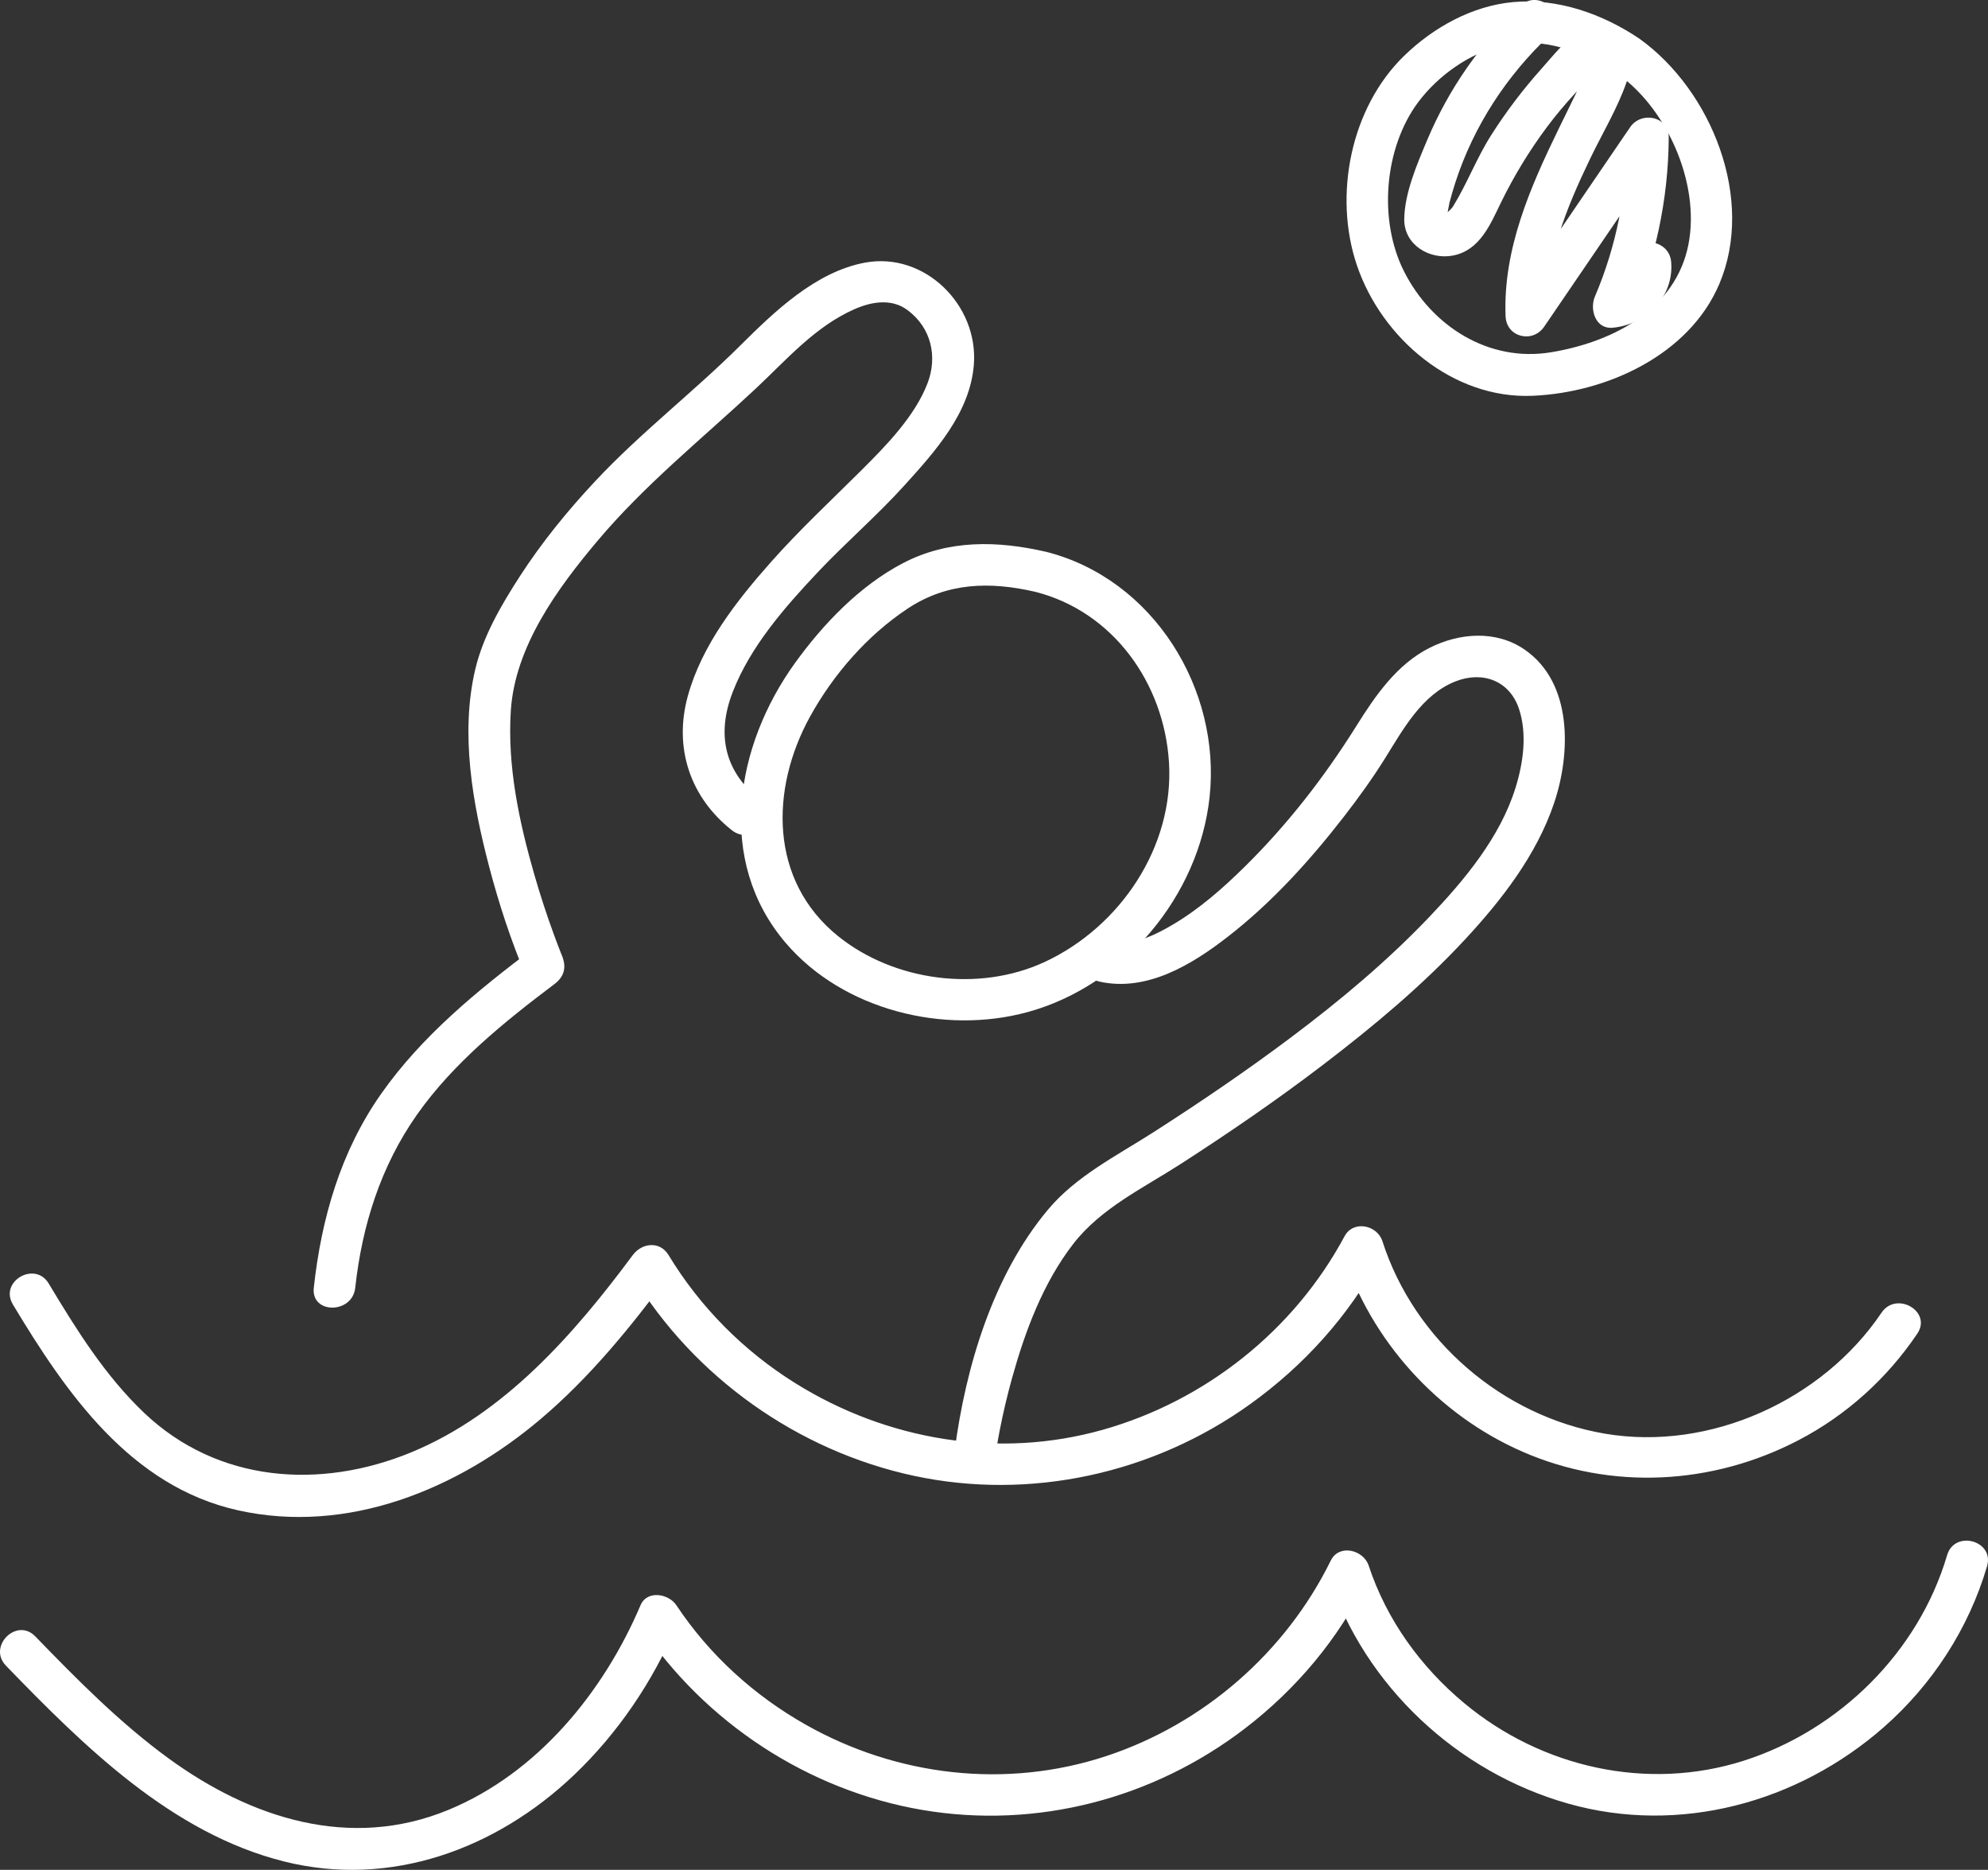 <?xml version="1.0" encoding="UTF-8"?>
<svg id="Layer_2" data-name="Layer 2" xmlns="http://www.w3.org/2000/svg" viewBox="0 0 143.27 134.721">
  <rect x="0" y="0" width="143.27" height="134.721" fill="#333333" stroke="none"/>
  <defs>
    <style>
      .cls-1 {
        fill: #fff;
        stroke-width: 0px;
      }
    </style>
  </defs>
  <g id="Icon_Watersport">
    <g>
      <g>
        <path class="cls-1" d="M54.855,57.705c-2.635-2.079-3.248-4.758-2.045-7.857,1.27-3.271,3.731-6.077,6.104-8.598,2.009-2.135,4.25-4.056,6.218-6.226,2.24-2.469,4.774-5.262,5.051-8.74.344-4.319-3.566-8.166-7.86-7.359-3.543.666-6.499,3.509-8.962,5.958-3.398,3.379-7.206,6.297-10.489,9.81-1.977,2.115-3.82,4.376-5.395,6.808-1.337,2.065-2.668,4.334-3.233,6.752-1.085,4.639-.178,9.668,1.01,14.197.706,2.69,1.58,5.35,2.663,7.912l.536-2.043c-4.055,3.057-8.035,6.3-10.982,10.485-2.921,4.149-4.311,8.984-4.857,13.982-.208,1.908,2.78,1.894,2.987,0,.489-4.482,1.839-8.768,4.449-12.474,2.63-3.735,6.293-6.686,9.91-9.413.71-.536.883-1.221.536-2.043.317.75.007.007-.065-.173-.171-.431-.335-.864-.495-1.3-.528-1.438-1.004-2.895-1.428-4.367-1.098-3.814-1.955-7.832-1.694-11.822.302-4.61,3.348-8.782,6.228-12.204,3.43-4.077,7.524-7.351,11.396-10.968,2.229-2.082,4.289-4.493,7.146-5.748,1.238-.544,2.671-.788,3.825.073,1.705,1.272,2.173,3.346,1.434,5.271-.914,2.379-2.98,4.487-4.773,6.272-2.194,2.184-4.459,4.291-6.515,6.611-2.479,2.797-4.975,5.979-5.986,9.645-1.024,3.714.148,7.284,3.174,9.671,1.493,1.178,3.621-.922,2.112-2.112h0Z"/>
        <path class="cls-1" d="M71.789,104.492c-.11.833-.006.067.024-.121.067-.419.142-.837.222-1.253.25-1.295.553-2.581.907-3.851.945-3.386,2.239-6.854,4.414-9.658,1.996-2.573,5.049-4.016,7.737-5.749,3.527-2.273,6.991-4.648,10.325-7.197,3.585-2.741,7.072-5.649,10.148-8.961,2.655-2.858,5.174-6.102,6.434-9.842,1.208-3.584,1.351-8.681-2.14-11.068-2.055-1.405-4.685-1.198-6.83-.118-2.363,1.19-3.912,3.445-5.276,5.625-2.299,3.672-4.942,7.078-8.03,10.127-1.592,1.571-3.293,3.067-5.227,4.206-1.3.766-2.924,1.557-4.473,1.211-1.873-.419-2.672,2.46-.794,2.88,3.411.763,6.671-1.225,9.258-3.234,3.176-2.467,5.91-5.487,8.369-8.657,1.04-1.342,2.032-2.716,2.934-4.155,1.316-2.101,2.663-4.624,5.104-5.584,1.964-.772,3.904-.044,4.576,1.986.602,1.817.303,3.901-.254,5.689-1.111,3.566-3.684,6.647-6.218,9.305-3.027,3.176-6.417,6.009-9.921,8.641-3.225,2.422-6.564,4.69-9.958,6.866-2.644,1.695-5.567,3.145-7.61,5.591-3.951,4.731-5.909,11.282-6.708,17.321-.107.806.763,1.486,1.494,1.494.894.009,1.388-.697,1.494-1.494h0Z"/>
        <path class="cls-1" d="M75.401,39.76c-3.51-.811-7.059-.892-10.321.811-3.112,1.624-5.753,4.379-7.784,7.194-4.292,5.948-5.746,14.233-.666,20.178,4.128,4.831,11.406,6.627,17.436,4.974,6.941-1.903,12.332-8.354,13.105-15.478.846-7.793-4.062-15.723-11.77-17.68-1.864-.473-2.659,2.407-.794,2.88,5.623,1.427,9.28,6.591,9.638,12.275.384,6.089-3.519,11.876-8.973,14.401-4.726,2.187-10.837,1.393-14.884-1.876-4.947-3.995-4.898-10.579-2.003-15.822,1.671-3.027,4.119-5.838,7.012-7.759,2.858-1.897,5.937-1.975,9.21-1.219,1.871.432,2.669-2.447.794-2.88Z"/>
        <path class="cls-1" d="M118.151,2.788c-2.651-1.785-5.901-2.94-9.13-2.635-2.954.279-5.732,1.83-7.841,3.881-3.839,3.735-5.099,10.039-3.392,15.079,1.782,5.259,6.91,9.647,12.655,9.404,5.332-.226,11.279-2.92,13.463-8.056,2.592-6.098-.551-13.943-5.756-17.673-1.565-1.121-3.058,1.468-1.508,2.579,3.66,2.622,6.048,8.269,4.943,12.676-1.12,4.47-5.61,6.65-9.819,7.34-4.48.734-8.595-1.881-10.589-5.844-1.849-3.675-1.433-8.882,1.036-12.187,1.422-1.903,3.711-3.532,6.034-4.07,2.946-.682,5.971.454,8.395,2.086,1.599,1.076,3.096-1.51,1.508-2.579Z"/>
        <path class="cls-1" d="M.925,93.98c3.841,6.388,8.476,13.11,16.224,14.835,7.922,1.764,15.846-1.512,21.836-6.593,3.523-2.988,6.453-6.589,9.196-10.286h-2.579c4.419,7.293,11.898,12.596,20.238,14.39,8.407,1.808,17.271-.146,24.249-5.153,3.884-2.787,7.127-6.373,9.388-10.593l-2.73-.357c2.041,6.359,6.848,11.695,12.976,14.37,6.415,2.801,13.68,2.402,19.872-.818,3.463-1.8,6.401-4.457,8.581-7.688,1.078-1.598-1.509-3.095-2.579-1.508-4.259,6.312-12.37,9.999-19.936,8.715-7.379-1.253-13.745-6.735-16.033-13.866-.375-1.168-2.097-1.538-2.73-.357-3.632,6.779-10.023,11.855-17.422,13.943-7.524,2.123-15.559.759-22.162-3.359-3.72-2.32-6.86-5.478-9.132-9.228-.627-1.035-1.924-.884-2.579,0-4.228,5.698-9.257,11.448-15.97,14.213-6.565,2.704-13.947,2.181-19.231-2.833-2.828-2.683-4.901-6.019-6.895-9.336-.99-1.646-3.573-.146-2.579,1.508h0Z"/>
        <path class="cls-1" d="M.428,120.01c5.631,5.811,11.939,12.075,20.043,14.106,7.681,1.925,15.306-.897,20.914-6.246,3.154-3.008,5.653-6.706,7.357-10.71h-2.579c4.608,6.938,12.085,11.847,20.312,13.245,8.246,1.401,16.662-.81,23.282-5.898,3.664-2.817,6.686-6.408,8.728-10.562l-2.73-.357c2.612,7.896,9.273,14.101,17.261,16.36,8.013,2.266,16.541-.063,22.739-5.502,3.511-3.081,6.128-7.118,7.447-11.601.544-1.848-2.338-2.637-2.88-.794-2.05,6.965-7.758,12.605-14.656,14.806-6.941,2.215-14.552.5-20.129-4.136-3.158-2.625-5.609-6.017-6.902-9.927-.373-1.128-2.128-1.58-2.73-.357-3.259,6.627-9.175,11.779-16.197,14.092-7.199,2.371-15.053,1.453-21.635-2.264-3.733-2.108-6.957-5.038-9.331-8.613-.549-.826-2.107-1.111-2.579,0-2.666,6.266-7.429,12.1-13.851,14.749-7.081,2.922-14.236.608-20.166-3.714-3.511-2.559-6.591-5.679-9.606-8.791-1.34-1.383-3.451.73-2.112,2.112H.428Z"/>
      </g>
      <path class="cls-1" d="M109.58.416c-2.892,2.714-5.182,6.008-6.721,9.662-.722,1.714-1.632,3.816-1.659,5.703-.026,1.86,1.829,2.964,3.526,2.628,1.927-.381,2.674-2.235,3.443-3.812.932-1.91,2.042-3.735,3.313-5.439.614-.823,1.277-1.609,1.969-2.367.328-.359.663-.71,1.006-1.055.171-.172.343-.344.52-.511l.264-.251c.453-.287.2-.469-.759-.545-.071.098-.086.536-.131.661-.145.406-.373.803-.559,1.192-.477 1-.972,1.991-1.456,2.987-2.067,4.245-4.02,8.692-3.833,13.514.059,1.527,1.953,1.972,2.783.754,2.924-4.287,5.847-8.573,8.77-12.86l-2.783-.754c-.024,3.926-.786,7.825-2.332,11.442-.393.92.03,2.367,1.29,2.247,2.405-.229,4.404-2.208,4.207-4.723-.149-1.904-3.138-1.92-2.987,0,.06.77-.344,1.652-1.22,1.735l1.29,2.247c1.761-4.12,2.713-8.463,2.74-12.95.009-1.557-1.98-1.931-2.783-.754-2.924,4.287-5.847,8.573-8.77,12.86l2.783.754c-.156-4.035,1.385-7.77,3.103-11.341.877-1.823,1.982-3.643,2.639-5.558.483-1.408.246-3.39-1.391-3.896-1.948-.602-3.628,1.712-4.746,2.961-1.339,1.495-2.562,3.108-3.638,4.802-1.042,1.641-1.724,3.474-2.737,5.117-.146.237-.425.41-.556.615-.014.022-.133-.008-.139.004l-.028-.012c-.144-.065-.08.037.19.306.081-.034.236-1.04.27-1.172.129-.496.274-.988.432-1.476,1.319-4.059,3.696-7.69,6.802-10.605,1.405-1.318-.711-3.428-2.112-2.112h0Z"/>
    </g>
  </g>
</svg>